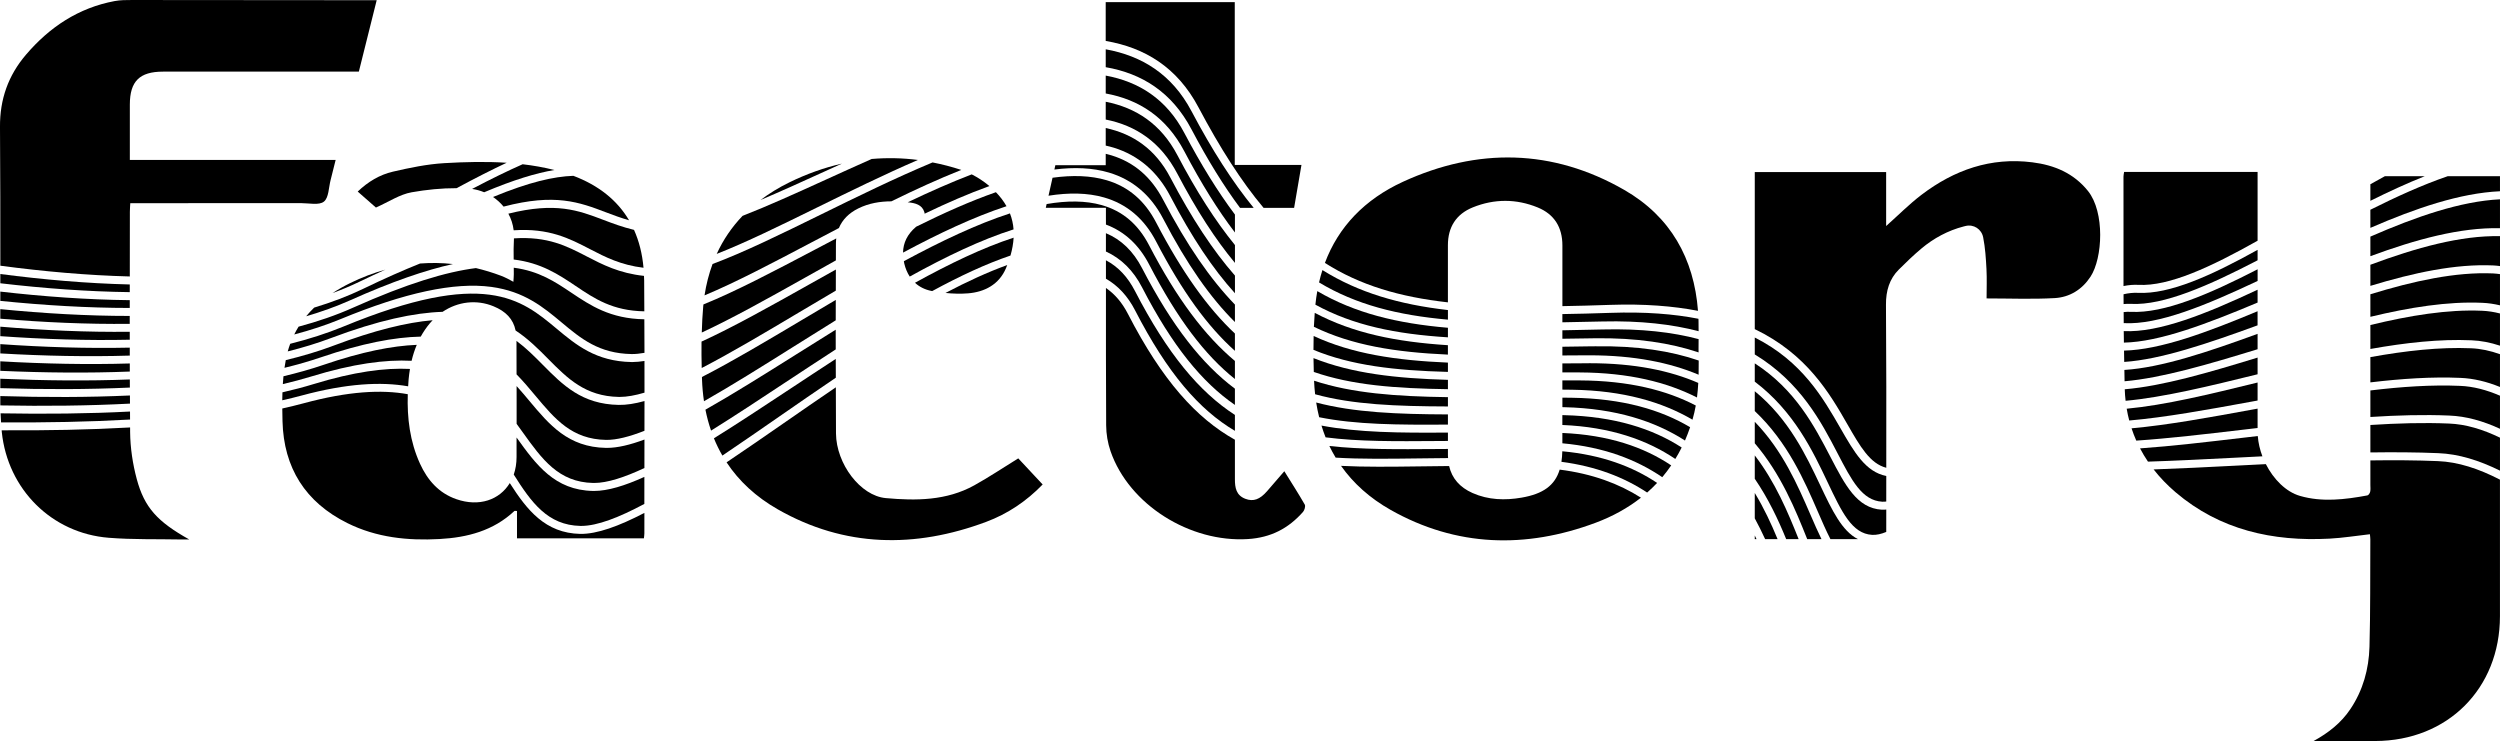 <svg xmlns="http://www.w3.org/2000/svg" xmlns:xlink="http://www.w3.org/1999/xlink" version="1.1" id="Layer_1" x="0px" y="0px" style="enable-background:new 0 0 1190.55 389.45;" xml:space="preserve" viewBox="25.95 26.89 1143.1 338.83">
<g>
	<path d="M1058.21,190.39c-22.33,6.85-43.46,13.04-60.74,14.49c0.05,1.78,0.19,3.54,0.39,5.27c17.37-1.59,38.37-6.72,60.35-12.13   C1058.21,195.48,1058.21,192.94,1058.21,190.39z"/>
	<path d="M796.39,228.32c0.86-1.96,1.63-4,2.35-6.09c-13.37-7.96-30.79-13.13-54.05-13.47c-1.48-0.02-2.9-0.03-4.35-0.05   c0,1.45,0,2.9,0,4.35c0.31,0.01,0.6,0.01,0.92,0.02C764.88,213.65,782.68,219.51,796.39,228.32z"/>
	<path d="M1155.93,182.48c4.42,0.17,8.78,1.03,13.11,2.47c0-4.91,0-9.82,0-14.73c-2.73-0.7-5.46-1.13-8.22-1.24   c-15.7-0.68-33.08,2.16-51.04,6.53c0,3.65,0,7.29,0,10.94C1125.89,183.58,1141.52,181.85,1155.93,182.48z"/>
	<path d="M858.29,248.91c-6.58-13.9-14.4-30.41-29.99-43.14v9.07c15.04,14.21,22.69,31.82,28.79,45.89   c2.01,4.63,3.88,8.93,5.8,12.66h12.56C868.14,269.67,863.66,260.25,858.29,248.91z"/>
	<path d="M997.01,178.28c0.02,1.76,0.05,3.52,0.07,5.27c16.3-0.34,37.87-8.54,61.13-18.31c0-1.96,0-3.92,0-5.88   C1034.73,170.37,1013.18,179.08,997.01,178.28z"/>
	<path d="M1109.78,144.03c20.84-7.7,41.11-13.2,59.26-12.8c0-4.4,0-8.8,0-13.21c-18.07,0.9-38.4,7.95-59.26,17.06   C1109.78,138.06,1109.78,141.05,1109.78,144.03z"/>
	<path d="M862.85,235.72c-7.25-13.94-16-30.72-34.55-42.69v8.36c17.95,13.61,26.54,31.72,33.29,45.96   c6.48,13.68,11.16,23.57,20.35,24.1c2.02,0.12,4.2-0.39,6.48-1.34c0-0.36,0-0.72,0-1.07c0-3.06,0-6.11,0.01-9.17   c-0.7,0.06-1.39,0.11-2.07,0.07C875.09,259.27,869.69,248.87,862.85,235.72z"/>
	<path d="M828.3,219.75v9.82c11.99,14.08,18.62,30.39,23.98,43.83h6.52c-1.68-3.42-3.32-7.2-5.06-11.21   C847.88,248.67,841.01,232.85,828.3,219.75z"/>
	<path d="M626.52,186.86c17.39,7.17,37.2,9.42,61.48,10.08c0-1.42,0-2.83,0-4.25c-24.02-1.03-43.86-4.05-61.4-12.17   C626.54,182.63,626.52,184.75,626.52,186.86z"/>
	<path d="M531.53,85.43c0,2.67,0,5.35,0,8.03c1.28,0.29,2.54,0.61,3.78,0.99c11.22,3.49,19.88,10.94,25.73,22.13   c9.88,18.88,19.53,33.3,29.58,44.39c0-2.69,0-5.38,0-8.07c-10.05-11.45-19.72-26.12-29.59-44.91   C554.22,95.03,543.98,88.11,531.53,85.43z"/>
	<path d="M530.72,117.16c10.42,2.96,18.45,9.75,23.86,20.17c11.92,22.92,23.57,38.86,36.02,49.98c0-2.64,0-5.27,0-7.91   c-12.43-11.66-24.12-27.95-36.03-50.78c-5.23-10.03-12.62-16.34-22.58-19.31c-7.34-2.18-15.7-2.41-24.78-1.15   c-0.62,2.75-1.22,5.48-1.84,8.22C514.64,114.92,523.18,115.01,530.72,117.16z"/>
	<path d="M688,208.49c-23.86-0.34-43.69-1.78-61.21-7.52c0.08,2.1,0.26,4.16,0.48,6.19c17.23,4.73,36.9,5.5,60.73,5.58   C688,211.32,688,209.91,688,208.49z"/>
	<path d="M1150.88,199.67c6.11,0.24,12.12,1.71,18.16,4.16c0-5,0-10,0-14.99c-4.42-1.58-8.82-2.53-13.27-2.71   c-14.29-0.61-29.88,1.15-45.99,4.05c0,3.85,0,7.7,0,11.55C1124.07,200.03,1137.94,199.11,1150.88,199.67z"/>
	<path d="M752.8,185.25c-4.27,0.06-8.4,0.12-12.47,0.18c0,0.49,0,0.98,0,1.47c0,0.84,0,1.68,0,2.52c3.72-0.03,7.5-0.05,11.39-0.07   c0.33,0,0.65,0,0.98,0c20.6,0,36.88,3.38,49.92,8.87c0.05-2.16,0.06-4.32,0.05-6.48c-12.51-4.31-27.97-6.81-47.4-6.51L752.8,185.25   z"/>
	<path d="M997.14,187.2c0.02,1.73,0.06,3.45,0.09,5.18c16.73-1.12,38.15-8.4,60.97-16.73c0-2.15,0-4.3,0-6.45   C1035.16,178.83,1013.74,186.82,997.14,187.2z"/>
	<path d="M688,221.03c0-1.55,0-3.1,0-4.65c-23.18-0.1-42.81-0.86-60.24-5.45c0.36,2.3,0.82,4.54,1.36,6.73   C645.87,221.04,665,221.2,688,221.03z"/>
	<path d="M794.88,231.5c-13.26-8.56-30.56-14.21-53.73-14.78c-0.28-0.01-0.55-0.01-0.83-0.02c0,1.5,0,3,0,4.51   c21.89,0.91,38.64,6.77,51.65,15.53C793.01,235.05,793.98,233.31,794.88,231.5z"/>
	<path d="M1109.78,131.08c20.75-9,41.02-15.91,59.26-16.74c0-1.03,0-2.07,0-3.1c0-1.24,0-2.47,0-3.77c-8.02,0-15.98,0-23.93,0   c-11.41,3.91-23.31,9.31-35.34,15.33C1109.78,125.57,1109.78,128.33,1109.78,131.08z"/>
	<path d="M1000.19,169.48c-1.06-0.06-2.14-0.01-3.22,0.11c0.01,1.68,0.01,3.37,0.03,5.05c0.02,0,0.04,0,0.06,0   c15.77,0.86,37.47-8.11,61.16-19.29c0-1.78,0-3.55,0-5.33C1035.89,161.5,1015.51,170.26,1000.19,169.48z"/>
	<path d="M1058.21,210.03c0-2.75,0-5.5,0-8.24c-21.72,5.34-42.45,10.37-59.85,11.98c0.31,1.83,0.69,3.62,1.16,5.39   c16.48-1.42,35.68-4.92,55.67-8.58C1056.2,210.4,1057.21,210.21,1058.21,210.03z"/>
	<path d="M531.63,129.57c8.47,3.17,15.1,9.27,19.73,18.21c12.96,24.99,25.55,41.5,39.24,52.41c0-2.75,0-5.51,0-8.26   c-13.69-11.46-26.43-28.25-39.26-52.92c-5.01-9.62-12.08-15.62-21.63-18.34c-7.4-2.1-15.91-2.08-25.2-0.48   c-0.13,0.57-0.25,1.14-0.38,1.72c9.13,0,18,0,27.49,0c0,1.86,0,3.21,0,4.56C531.63,127.5,531.63,128.54,531.63,129.57z"/>
	<path d="M626.71,176.32c17.46,8.47,37.22,11.63,61.28,12.71c0-1.43,0-2.87,0-4.3c-23.65-1.52-43.34-5.49-60.89-14.79   C626.95,172.06,626.8,174.18,626.71,176.32z"/>
	<path d="M531.53,73.42c0,2.71,0,5.42,0,8.13c13.76,2.73,25.13,10.27,32.73,24.74c8.79,16.74,17.44,30.09,26.36,40.81   c0-2.72,0-5.43,0-8.15c-8.93-10.99-17.6-24.51-26.36-41.17C556.76,83.56,545.36,76.14,531.53,73.42z"/>
	<path d="M408.15,145.95c0.01-2.59,0.01-5.18,0.02-7.78c0-0.78,0.07-1.53,0.15-2.26c-3.23,1.69-6.43,3.38-9.61,5.05   c-18.99,10.01-36.46,19.2-51.12,25.13c-0.03,0.29-0.07,0.56-0.1,0.85c-0.36,3.98-0.54,7.99-0.66,12   c14.15-6.58,30.5-15.71,47.35-25.17C398.78,151.18,403.45,148.56,408.15,145.95z"/>
	<path d="M373.68,118.35c8.95-3.79,18.63-8.19,28.8-12.82c2.78-1.26,5.59-2.54,8.43-3.83c-8.14,1.85-16.18,4.73-24.1,8.61   C382.01,112.66,377.64,115.35,373.68,118.35z"/>
	<path d="M751.73,192.99c-3.89,0.02-7.68,0.05-11.4,0.07c0,1.37,0,2.74,0,4.1c2.6,0,5.22,0.01,7.9,0.02   c22.63,0.11,40.02,4.52,53.65,11.46c0.28-2.21,0.47-4.43,0.59-6.66c-12.81-5.57-28.97-9.01-49.75-9.01   C752.39,192.99,752.06,192.99,751.73,192.99z"/>
	<path d="M320.56,169.24c-0.02-4.7-0.03-9.4-0.07-14.1c-0.01-0.72-0.06-1.41-0.09-2.11c-11.28-1.2-18.9-5.12-26.28-8.95   c-9.01-4.68-17.78-9.21-33.18-8.2c0,0.06,0,0.11,0,0.17c-0.18,3.16-0.17,6.33-0.12,9.5c12.54,1.52,20.5,6.83,28.32,12.08   C297.83,163.48,306.05,168.99,320.56,169.24z"/>
	<path d="M486.16,121.18c-1.24-2.22-2.84-4.35-4.84-6.41c-11.69,4.08-23.99,9.58-36.46,15.78c-0.03,0.03-0.06,0.05-0.1,0.08   c-3.91,3.34-5.82,7.24-5.91,11.76C455.17,133.65,471.24,126.07,486.16,121.18z"/>
	<path d="M303.07,228.03c4.75,0.07,10.72-1.48,17.55-4.16c0.01-4.54,0.01-9.07,0.02-13.61c-4.36,1.21-8.31,1.84-11.78,1.77   c-16.87-0.3-25.56-9.07-34.75-18.35c-3.76-3.8-7.56-7.62-12-10.93c0.01,5.11,0.02,10.21,0.03,15.32c3.1,3.17,5.9,6.5,8.63,9.77   C279.7,218.51,287.41,227.74,303.07,228.03z"/>
	<path d="M408.08,173.35c0.01-3.11,0.02-6.22,0.02-9.33c-5.03,2.97-10.03,5.94-14.96,8.87c-16.77,9.98-32.44,19.31-46.23,26.37   c0.01,0.41,0.02,0.81,0.03,1.22c0.12,3.38,0.42,6.67,0.9,9.87c12.59-7.15,26.38-15.79,40.5-24.66   C394.83,181.61,401.43,177.46,408.08,173.35z"/>
	<path d="M295.81,140.85c6.91,3.59,14.07,7.25,24.38,8.47c-0.57-6.4-2.03-12.18-4.34-17.32c-5.25-1.26-9.75-2.95-14.14-4.62   c-11.27-4.29-21.64-8.21-43.32-2.79c1.25,2.28,2.1,4.83,2.43,7.6C277.01,131.11,286.28,135.9,295.81,140.85z"/>
	<path d="M190.32,155.7c4.13-2,8.07-3.83,11.85-5.53c-5.4,1.5-10.77,3.54-16.1,6.15c-2.83,1.39-5.54,2.92-8.1,4.59   C182.26,159.33,186.39,157.6,190.32,155.7z"/>
	<path d="M408.12,159.77c0.01-3.21,0.01-6.43,0.02-9.64c-4.09,2.28-8.16,4.56-12.18,6.82c-18.09,10.16-34.86,19.55-49.25,26.13   c-0.05,4.03-0.01,8.06,0.09,12.08c13.55-7.02,28.8-16.08,44.47-25.41C396.82,166.45,402.45,163.11,408.12,159.77z"/>
	<path d="M85.29,156.96c-19.63-0.47-39.61-2.22-59.19-4.78c0,1.41,0,2.82,0,4.23c19.95,2.34,39.89,3.81,59.18,4.06   C85.29,159.3,85.29,158.13,85.29,156.96z"/>
	<path d="M85.38,211.44c-0.01-1.24-0.02-2.48-0.02-3.72c-19.06,0.87-39.03,0.89-59.27,0.27c0,1.11,0,2.23,0,3.34   c0,0.31,0.02,0.62,0.02,0.93C46.41,212.64,66.39,212.43,85.38,211.44z"/>
	<path d="M790.09,239.68c-12.5-8.37-28.61-13.92-49.76-14.82c0,1.57,0,3.14,0,4.72c18.93,1.73,33.8,7.41,45.67,15.5   C787.45,243.36,788.81,241.56,790.09,239.68z"/>
	<path d="M85.28,182.22c0-1.21,0-2.42,0-3.63c-19.47,0.23-39.47-0.67-59.19-2.33c0,1.45,0,2.89,0,4.34   C45.87,181.99,65.88,182.65,85.28,182.22z"/>
	<path d="M487.74,124.46c-15.18,4.93-31.71,12.8-48.51,21.86c0.07,0.36,0.11,0.71,0.19,1.07c0.54,2.27,1.39,4.25,2.5,5.96   c16.52-9.14,32.67-16.89,47.47-21.57C489.2,129.27,488.66,126.82,487.74,124.46z"/>
	<path d="M452.35,101.16c-17.21,7.2-34.63,15.75-50.95,23.77c-18.47,9.07-35.43,17.39-49.64,22.67c-1.66,4.5-2.9,9.27-3.67,14.35   c14.37-5.99,31.37-14.97,48.92-24.22c4.13-2.17,8.31-4.37,12.52-6.57c1.6-3.84,4.58-6.85,8.86-8.97c4.88-2.41,9.96-3.22,15.12-3.24   c10.74-5.27,21.49-10.2,31.98-14.37C461.09,103.14,456.71,102.01,452.35,101.16z"/>
	<path d="M799.82,218.79c0.62-2.15,1.13-4.31,1.51-6.48c-13.31-6.96-30.48-11.37-53.12-11.48c-2.67-0.01-5.29-0.02-7.88-0.02   c0,1.41,0,2.82,0,4.23c1.47,0.02,2.91,0.03,4.41,0.05C768.25,205.44,786.05,210.73,799.82,218.79z"/>
	<path d="M838.73,273.4c-2.89-7.03-6.24-14.21-10.43-21.11v11.61c1.71,3.15,3.29,6.33,4.74,9.5H838.73z"/>
	<path d="M828.3,245.8c6.14,9,10.67,18.54,14.36,27.6h5.7c-4.9-12.26-10.64-26.04-20.06-38.28V245.8z"/>
	<path d="M1160.98,165.35c2.72,0.11,5.4,0.52,8.06,1.15c0-4.76,0-9.51,0-14.27c-1.05-0.14-2.11-0.27-3.17-0.32   c-17.06-0.75-36.26,3.43-56.09,9.53c0,3.44,0,6.87,0,10.31C1127.73,167.43,1145.14,164.64,1160.98,165.35z"/>
	<path d="M1058.21,179.54c-22.67,8.26-43.95,15.44-60.91,16.5c0.03,1.73,0.05,3.45,0.09,5.18c17.12-1.49,38.37-7.76,60.82-14.65   C1058.21,184.23,1058.21,181.88,1058.21,179.54z"/>
	<path d="M688,200.57c-23.85-0.68-43.79-2.91-61.47-9.94c0.03,2.11,0.08,4.22,0.14,6.33c17.47,6.06,37.34,7.54,61.33,7.88   C688,203.42,688,202,688,200.57z"/>
	<path d="M399.78,121.65c14.72-7.23,30.3-14.88,45.86-21.62c-7.09-0.92-14.14-1.05-21.12-0.45c-6.97,3.09-13.85,6.21-20.54,9.26   c-13.92,6.34-26.94,12.25-38.5,16.75c-4.9,5.12-8.86,10.92-11.82,17.4C366.99,137.77,382.74,130.03,399.78,121.65z"/>
	<path d="M1109.78,147.95c0,3.22,0,6.44,0,9.65c19.79-6.03,38.99-10.13,56.25-9.34c1.01,0.04,2.01,0.17,3.02,0.29   c0-4.56,0-9.12,0-13.68C1151.09,134.5,1130.76,140.14,1109.78,147.95z"/>
	<path d="M478.2,111.84c-2.39-1.99-5.1-3.78-7.93-5.22c-9.56,3.67-19.39,8.03-29.28,12.76c0.14,0.01,0.28,0.02,0.42,0.04   c2.95,0.33,6.17,1.03,7.2,4.47c0.08,0.25,0.09,0.48,0.12,0.71c10.08-4.85,20.03-9.19,29.62-12.63   C478.29,111.93,478.25,111.88,478.2,111.84z"/>
	<path d="M828.3,271.72v1.67h0.79C828.83,272.84,828.56,272.28,828.3,271.72z"/>
	<path d="M533.03,105.81c10.81,3.22,19.15,10.32,24.78,21.12c10.85,20.8,21.53,36.03,32.8,47.22c0-2.66,0-5.33,0-7.99   c-11.26-11.64-21.97-27.17-32.81-47.89c-5.47-10.44-13.18-17.1-23.58-20.33c-0.88-0.27-1.78-0.51-2.69-0.73c0,1.74,0,3.47,0,5.21   c-7.92,0-15.48,0-23.03,0c-0.15,0.67-0.29,1.32-0.44,1.98C517.13,103.26,525.55,103.58,533.03,105.81z"/>
	<path d="M1140.77,234.09c9.38,0.36,18.67,3.27,28.27,8c0-5.03,0-10.05,0-15.08c-7.92-3.82-15.63-6.16-23.36-6.46   c-11.38-0.48-23.47-0.14-35.9,0.66c0,4.18,0,8.37,0,12.55C1120.44,233.61,1130.85,233.67,1140.77,234.09z"/>
	<path d="M674.9,236.49c4.24-0.06,8.63-0.12,13.17-0.15c-0.02-0.36-0.07-0.71-0.07-1.08c0-1.03,0-2.06,0-3.09   c-1.56,0.01-3.11,0.02-4.63,0.03c-18.7,0.14-34.97,0.25-49.58-1.39c0.87,1.83,1.84,3.6,2.88,5.33   C648.19,236.84,660.81,236.68,674.9,236.49z"/>
	<path d="M544.91,168.71c14.87,28.86,29.39,45.55,45.69,55.18c0-2.43,0-4.85,0-7.28c-16.21-10.47-30.81-27.85-45.7-56.67   c-3.35-6.49-7.74-11.12-13.27-14.04c0,2.81,0,5.62,0,8.43C537.11,157.47,541.58,162.26,544.91,168.71z"/>
	<path d="M408.12,199.59c-0.01-2.87-0.03-5.73-0.03-8.59c-6.98,4.53-13.91,9.12-20.72,13.61c-12.3,8.13-24.06,15.9-34.99,22.69   c1.12,2.74,2.41,5.37,3.87,7.9c8.44-5.68,17.2-11.74,26.08-17.9C390.79,211.44,399.43,205.46,408.12,199.59z"/>
	<path d="M783.65,247.7c-11.29-7.54-25.4-12.81-43.35-14.47c-0.04,1.73-0.18,3.33-0.4,4.82c15.77,2.07,28.64,7.07,39.19,14.05   C780.68,250.7,782.2,249.24,783.65,247.7z"/>
	<path d="M291.34,267.36c0.14,0,0.27,0,0.41,0c7.27,0,17.19-3.84,28.82-10.06c0.01-4.12,0.01-8.24,0.01-12.36   c-8.94,4.05-16.72,6.43-22.98,6.43c-0.16,0-0.32,0-0.48,0c-17.57-0.34-26.06-12.01-34.98-24.44c0,2.97,0,5.93,0,8.9   c0,2.94-0.45,5.63-1.28,8.05C268.86,256.57,276.36,267.06,291.34,267.36z"/>
	<path d="M1060.41,235.54c-1.14-3.02-1.88-6.17-2.11-9.28c-2.13,0.25-4.26,0.5-6.39,0.75c-16.72,1.97-32.87,3.87-47.45,4.9   c1.09,2.08,2.3,4.1,3.63,6.06c12.53-0.4,26.03-1.09,39.92-1.8C1052.13,235.95,1056.27,235.74,1060.41,235.54z"/>
	<path d="M85.28,167.7c0-1.19,0-2.37,0-3.56c-19.57-0.22-39.57-1.67-59.18-3.92c0,1.42,0,2.84,0,4.25   C46.09,166.49,66.03,167.69,85.28,167.7z"/>
	<path d="M996.9,157.69c2.3-0.47,4.57-0.67,6.81-0.55c14.05,0.75,33.25-8.23,54.5-20.18c0-9.12,0-18.25,0-27.37   c0-1.34,0-2.68,0-4.09c-20.61,0-40.76,0-61.03,0c-0.12,0.83-0.3,1.5-0.29,2.17C996.95,124.34,996.87,141.02,996.9,157.69z"/>
	<path d="M85.29,189.48c0-1.21,0-2.43,0-3.64c-19.42,0.43-39.42-0.22-59.2-1.6c0,1.42,0,2.83,0,4.25   C46.22,189.65,66.17,190.07,85.29,189.48z"/>
	<path d="M85.42,218.72c-0.01-1.22-0.01-2.44-0.02-3.66c-18.98,0.99-38.93,1.19-59.19,0.82c0.05,1.38,0.12,2.76,0.22,4.14   C46.68,220.16,66.58,219.79,85.42,218.72z"/>
	<path d="M85.33,204.1c-0.01-1.24-0.02-2.47-0.02-3.71c-19.09,0.74-39.05,0.54-59.22-0.33c0,1.44,0,2.87,0,4.31   C46.32,205,66.3,204.98,85.33,204.1z"/>
	<path d="M212.57,203.53c0.07-1.07,0.13-2.14,0.22-3.21c0.14-1.6,0.36-3.18,0.61-4.74c-11.46-0.58-25.73,1.33-44.01,6.92   c-4.53,1.39-9.32,2.64-14.3,3.78c-0.04,1.21-0.07,2.42-0.08,3.64c3.05-0.69,6.04-1.41,8.91-2.19   C184.47,202.18,200.19,201.36,212.57,203.53z"/>
	<path d="M85.3,196.78c0-1.23,0-2.47,0-3.7c-19.14,0.58-39.09,0.16-59.21-0.98c0,1.45,0,2.9,0,4.35   C46.27,197.34,66.23,197.53,85.3,196.78z"/>
	<path d="M613.19,242.35c-2.74,3.18-5.29,6.14-7.86,9.1c-3.36,3.86-6.31,4.9-9.94,3.52c-4.23-1.61-4.8-5.07-4.79-9.01   c0.01-6,0-12.01,0-18.01c-17.54-9.77-33.22-27.06-48.93-57.56c-2.65-5.15-5.98-9.05-10.04-11.81c-0.01,20.93-0.01,41.85,0.1,62.78   c0.02,3.95,0.71,8.08,2,11.82c8.48,24.55,36.4,41.86,62.81,40.19c10.53-0.67,18.51-4.85,25.2-12.41c0.7-0.79,1.22-2.61,0.8-3.36   C619.62,252.51,616.43,247.57,613.19,242.35z"/>
	<path d="M758.79,177.53c-6.38,0.16-12.52,0.29-18.46,0.39c0,1.29,0,2.58,0,3.86c4.05-0.05,8.16-0.11,12.41-0.18l2.46-0.04   c19.21-0.26,34.72,2.21,47.41,6.47c-0.01-0.48-0.01-0.95-0.02-1.43c0-1.55,0.02-3.1,0.03-4.65   C790.72,178.79,776.36,177.09,758.79,177.53z"/>
	<path d="M739.1,241.62c-2.21,7.24-7.57,11.11-17.43,12.81c-7.54,1.3-15.18,1.1-22.41-2.11c-5.85-2.6-9.44-6.72-10.71-12.34   c-4.68,0.04-9.22,0.1-13.59,0.16c-12.97,0.17-24.83,0.33-35.83-0.24c5.62,7.97,13.15,14.76,22.72,20.16   c30.05,16.96,61.79,17.78,93.72,5.84c7.76-2.9,14.67-6.73,20.69-11.45C766.21,248.06,754.02,243.51,739.1,241.62z"/>
	<path d="M291.27,271.01c-16.01-0.33-24.37-10.94-32.23-23.24c-4.66,7.68-14,11-24.44,7.36c-8.05-2.8-13.18-8.71-16.6-16.2   c-4.65-10.19-5.94-20.9-5.6-31.79c-11.93-2.18-27.23-1.37-47.52,4.12c-3.17,0.86-6.47,1.65-9.86,2.41c0.02,1.94,0.05,3.87,0.1,5.79   c0.53,21.3,10.43,37.07,29.7,46.63c13.3,6.6,27.51,8.07,42.09,7.27c12.73-0.7,24.59-3.77,34.22-12.8c0.17-0.16,0.61-0.02,1.21-0.02   c0,4.17,0,8.28,0,12.5c19.51,0,38.73,0,58.03,0c0.09-0.89,0.21-1.57,0.21-2.25c0-3.13,0.01-6.25,0.01-9.38   C308.89,267.5,298.92,271.12,291.27,271.01z"/>
	<path d="M1140.63,237.73c-9.86-0.41-20.23-0.47-30.85-0.32c0,3.74,0,7.49,0,11.23c0,1.04,0.14,2.11-0.09,3.1   c-0.14,0.64-0.75,1.57-1.27,1.67c-10.26,1.91-20.73,3.16-30.82,0.23c-6.45-1.87-12.09-7.6-15.61-14.53   c-4.61,0.23-9.21,0.46-13.79,0.7c-13.01,0.67-25.67,1.31-37.53,1.72c2.91,3.73,6.27,7.22,10.06,10.45   c20.27,17.26,44.39,22.56,70.34,21.2c6.14-0.32,12.24-1.32,18.5-2.02c0.08,0.98,0.2,1.65,0.19,2.33   c-0.09,16.39,0.06,32.78-0.39,49.16c-0.28,10.14-2.94,19.8-8.69,28.4c-4.25,6.37-10.04,10.92-16.86,14.66c0.98,0,1.95,0,2.93,0   c8.43,0,16.85,0.02,25.28,0c33.08-0.09,56.99-24,57-57.05c0.01-20.82,0-41.64,0-62.46   C1159.29,241.19,1149.94,238.09,1140.63,237.73z"/>
	<path d="M471.44,248.8c-12.69,7.05-26.67,7.09-40.48,5.84c-11.63-1.05-22.64-15.68-22.76-29.55c-0.06-7.04-0.05-14.07-0.07-21.11   c-7.99,5.42-15.93,10.92-23.72,16.32c-9.07,6.28-17.85,12.36-26.24,17.99c5.62,8.53,13.38,15.77,23.41,21.49   c30.59,17.45,62.74,17.88,95.3,5.72c9.8-3.66,18.4-9.43,25.81-17.09c-3.93-4.21-7.71-8.25-11.15-11.94   C484.55,240.8,478.15,245.07,471.44,248.8z"/>
	<path d="M88.48,245.93c-1.86-6.93-2.96-14.28-3.03-21.45c-0.01-0.71-0.01-1.42-0.01-2.14c-18.78,1.06-38.58,1.43-58.73,1.3   c0.03,0.27,0.03,0.53,0.06,0.8c2.7,26.15,22.79,46.27,48.89,48.34c11.02,0.88,22.13,0.56,33.2,0.78c0.94,0.02,1.88,0,3.63,0   C97.98,265.45,91.99,259.01,88.48,245.93z"/>
	<path d="M573.93,75.95c9.99,18.86,19.68,33.94,29.77,45.97c4.66,0,9.28,0,13.97,0c1.12-6.52,2.2-12.84,3.36-19.63   c-10.24,0-20.22,0-30.5,0c0-25.07,0-49.72,0-74.42c-19.76,0-39.2,0-59.01,0c0,5.92,0,11.83,0,17.74   C549.33,48.64,564.23,57.63,573.93,75.95z"/>
	<path d="M687.99,165.14c0-8.72-0.01-17.43,0-26.15c0-8.25,3.77-14.21,11.4-17.29c9.82-3.96,19.85-3.96,29.65,0.04   c7.61,3.1,11.31,9.11,11.3,17.37c-0.01,9.25,0,18.51,0,27.76c6.97-0.12,14.22-0.31,21.86-0.58c15.63-0.53,28.85,0.54,40.14,2.73   c-1.82-23.84-12.47-43.08-33.71-55.29c-32.76-18.84-67.14-19.36-101.18-3.73c-17.46,8.02-29.52,20.59-35.7,37.11   C647.8,157.33,665.91,162.66,687.99,165.14z"/>
	<path d="M26.11,148.38c19.91,2.66,39.85,4.42,59.19,4.92c0.01-9.87,0.03-19.74,0.03-29.6c0-1.22,0.12-2.44,0.19-3.91   c1.56,0,2.81,0,4.06,0c24.71,0,49.41,0.01,74.12-0.02c3.55,0,8.12,1.08,10.36-0.7c2.24-1.77,2.17-6.48,3.07-9.91   c0.77-2.92,1.47-5.86,2.29-9.14c-31.61,0-62.53,0-94.1,0c0-8.75,0-17.03,0-25.31c0.01-10.68,4.44-15.07,15.2-15.07   c28.4,0,56.8,0,85.2,0c1.37,0,2.74,0,4.31,0c2.72-10.89,5.39-21.57,8.16-32.66c-1.55,0-2.68,0-3.81,0   c-36.02-0.04-72.04-0.09-108.06-0.09c-2.64,0-5.34,0-7.92,0.48c-16.58,3.1-29.8,11.91-40.59,24.55   c-8.07,9.46-11.95,20.32-11.86,33.01C26.09,106.07,26.12,127.22,26.11,148.38z"/>
	<path d="M197.84,121.79c5.88-2.61,10.89-6.02,16.33-6.98c6.73-1.19,13.68-1.9,20.55-1.88c8.62-4.64,16.19-8.48,22.89-11.62   c-9.48-0.62-19.02-0.38-28.55,0.18c-7.87,0.47-15.74,2.1-23.45,3.89c-6.07,1.4-11.43,4.64-16.1,9.1   C192.72,117.3,195.74,119.95,197.84,121.79z"/>
	<path d="M870.6,220.8c5.92,10.32,10.38,18.06,17.83,19.98c0.03-24.86,0.05-49.72-0.14-74.57c-0.05-6.35,1.58-11.76,5.84-16.03   c3.32-3.32,6.74-6.61,10.35-9.64c5.63-4.74,12.22-8.27,19.35-10.11c0.28-0.07,0.56-0.14,0.85-0.21c3.72-0.91,7.3,1.43,8.05,5.19   c0.94,4.74,1.25,9.63,1.51,14.47c0.24,4.54,0.05,9.11,0.05,13.46c10.68,0,20.95,0.43,31.17-0.15c6.77-0.39,12.45-3.84,16.34-9.76   c5.61-8.54,6.61-29.56-1.14-39.21c-6.58-8.2-15.4-11.84-25.41-13.11c-19.02-2.42-35.75,3.48-50.7,14.84   c-5.61,4.27-10.62,9.34-16.18,14.29v-24.67H828.3v71.81C852.24,188.88,862.67,206.98,870.6,220.8z"/>
	<path d="M172.72,190.26c18.82-6.43,33.64-9.2,45.61-9.46c1.19-2.15,2.59-4.23,4.26-6.2c0.38-0.45,0.78-0.88,1.19-1.3   c-11.78,1.02-26.48,4.52-45.37,11.65c-6.76,2.55-14.06,4.73-21.79,6.6c-0.22,1.17-0.42,2.34-0.59,3.52   C161.88,193.65,167.47,192.05,172.72,190.26z"/>
	<path d="M177.12,181.53c21.75-8.2,38.25-11.66,51.2-12.06c6.94-4.67,15.5-5.74,23.27-2.54c5.65,2.32,9.02,5.81,10.11,11.07   c5.85,3.87,10.52,8.57,15.01,13.11c8.66,8.74,16.83,17,32.22,17.27c0.13,0,0.27,0,0.4,0c3.27,0,7.07-0.7,11.31-1.95   c0-4.83,0-9.66-0.01-14.49c-1.91,0.29-3.74,0.49-5.44,0.49c-0.16,0-0.31,0-0.46,0c-16.32-0.28-25.44-7.89-34.26-15.25   c-16.23-13.55-33.02-27.57-97.56-0.95c-7.48,3.08-15.61,5.68-24.27,7.86c-0.42,1.13-0.79,2.29-1.12,3.48   C164.44,185.83,171.01,183.84,177.12,181.53z"/>
	<path d="M168.33,199.02c19.01-5.82,33.88-7.79,45.82-7.16c0.59-2.5,1.37-4.94,2.36-7.29c-11.27,0.45-25.16,3.17-42.61,9.14   c-5.74,1.96-11.88,3.69-18.34,5.22c-0.12,1.19-0.21,2.39-0.29,3.59C159.81,201.45,164.18,200.29,168.33,199.02z"/>
	<path d="M297.21,247.72c0.13,0,0.27,0,0.41,0c6.02,0,13.88-2.57,22.98-6.83c0.01-4.34,0.01-8.69,0.02-13.03   c-6.51,2.43-12.28,3.82-17.14,3.82c-0.16,0-0.32,0-0.47,0c-17.32-0.32-25.92-10.61-35.03-21.51c-1.88-2.25-3.79-4.53-5.82-6.76   c0,2.04,0.01,4.08,0.01,6.12c0.17,0-0.17,0,0,0c0,3.72,0,7.44,0,11.16c0.94,1.29,1.87,2.58,2.79,3.86   C273.75,236.82,281.35,247.41,297.21,247.72z"/>
	<path d="M408.08,186.65c0-3-0.01-6-0.01-9.01c-5.99,3.71-11.94,7.45-17.79,11.13c-14.94,9.39-29.04,18.24-41.78,25.45   c0.66,3.3,1.52,6.49,2.58,9.56c10.88-6.77,22.46-14.42,34.27-22.23C392.82,196.63,400.42,191.61,408.08,186.65z"/>
	<path d="M489.42,135.56c-14.02,4.57-29.36,11.94-45.11,20.63c1.99,1.83,4.48,3.12,7.49,3.72c0.13,0.03,0.26,0.04,0.39,0.07   c12.46-6.76,24.54-12.43,35.79-16.24C488.79,140.94,489.27,138.21,489.42,135.56z"/>
	<path d="M181.52,172.86c29.64-12.23,52.24-17.05,69.07-14.79c15.13,2.05,23.82,9.3,32.22,16.31c8.71,7.27,16.94,14.15,31.98,14.4   c1.78,0.02,3.75-0.19,5.84-0.56c-0.01-5.11-0.03-10.22-0.06-15.34c-15.63-0.25-24.7-6.34-33.47-12.22   c-7.28-4.88-14.66-9.84-26.24-11.36c0.01,1,0.02,2.01,0.02,3.01c0,1.07-0.12,2.13-0.19,3.43c-1.18-0.63-1.97-1.09-2.79-1.49   c-0.93-0.45-1.87-0.89-2.84-1.26c-3.84-1.45-7.68-2.61-11.5-3.52c-13.55,1.72-31.42,7.03-56.15,18.09   c-7.68,3.44-16.04,6.31-24.94,8.7c-0.72,1.15-1.38,2.34-1.99,3.57C167.94,177.86,174.99,175.55,181.52,172.86z"/>
	<path d="M531.53,61.45c0,2.72,0,5.45,0,8.18c15.12,2.76,27.67,10.73,35.95,26.47c7.76,14.74,15.38,26.94,23.13,37.1   c0-2.47,0-4.93,0-7.4c0-0.26,0-0.53,0-0.8c-7.77-10.37-15.4-22.66-23.14-37.32C559.29,72.17,546.72,64.27,531.53,61.45z"/>
	<path d="M627.4,166.2c17.22,9.45,36.68,13.43,60.6,14.93c0-1.46,0-2.91,0-4.37c-23.33-2-42.6-6.73-59.73-16.76   C627.91,162.03,627.61,164.09,627.4,166.2z"/>
	<path d="M26.09,168.24c0,1.46,0,2.91,0,4.37c19.73,1.67,39.73,2.58,59.18,2.35c0-1.2,0-2.41,0-3.61   C65.75,171.36,45.76,170.18,26.09,168.24z"/>
	<path d="M233.04,147.62c-5.03-0.56-10.04-0.62-15.03-0.24c-7.77,3.11-16.39,6.92-26.1,11.61c-6.91,3.34-14.4,6.15-22.31,8.55   c-1.3,1.25-2.53,2.58-3.67,3.96c7.07-2.07,13.77-4.47,20-7.25C205.33,155.57,220.64,150.36,233.04,147.62z"/>
	<path d="M256.21,121.36c23.59-6.19,34.69-2,46.79,2.6c3.36,1.28,6.8,2.56,10.58,3.65c-5.41-9.18-13.95-15.98-25.46-20.33   c-8.95,0.31-20.15,2.84-36.74,9.68C253.18,118.19,254.82,119.66,256.21,121.36z"/>
	<path d="M629.07,156.03c16.89,10.16,35.88,14.97,58.93,17.02c0-1.46,0-2.93,0-4.39c-22.32-2.55-40.86-7.97-57.38-18.28   C630.03,152.22,629.51,154.1,629.07,156.03z"/>
	<path d="M867.44,222.62c-7.89-13.74-17.5-30.5-39.14-41.4v7.73c20.92,12.69,30.44,30.94,37.79,45.08   c6.55,12.61,11.28,21.72,20.47,22.26c0.6,0.03,1.23-0.02,1.86-0.08c0-3.89,0-7.78,0.01-11.68   C878.96,242.65,873.81,233.72,867.44,222.62z"/>
	<path d="M762.31,169.94c-7.66,0.26-14.96,0.45-21.98,0.56c0,1.25,0,2.51,0,3.76c5.9-0.09,12.01-0.23,18.37-0.38   c17.45-0.41,31.87,1.3,43.92,4.45c0-1.63,0.01-3.26-0.04-4.89c-0.01-0.27-0.03-0.53-0.04-0.79   C791.34,170.44,778.11,169.39,762.31,169.94z"/>
	<path d="M247.33,114.8c13.53-5.71,23.79-8.79,32.12-10.18c-4.82-1.21-9.67-2.06-14.53-2.63c-6.66,2.94-14.28,6.64-23.11,11.29   C243.71,113.55,245.57,114.07,247.33,114.8z"/>
	<path d="M531.53,49.43c0,2.73,0,5.45,0,8.18c16.47,2.85,30.19,11.34,39.18,28.36c7.43,14.07,14.76,25.93,22.23,35.96   c2.1,0,4.19,0,6.24,0c-9.67-11.84-18.99-26.36-28.47-44.27C561.81,60.85,548.06,52.42,531.53,49.43z"/>
	<path d="M996.92,161.44c0,1.49,0.02,2.99,0.02,4.48c1.15-0.11,2.3-0.14,3.44-0.08c14.91,0.75,35.35-8.28,57.83-19.93   c0-1.59,0-3.19,0-4.78c-21.08,11.72-40.23,20.4-54.69,19.66C1001.37,160.68,999.17,160.92,996.92,161.44z"/>
	<path d="M1145.83,216.9c7.77,0.3,15.42,2.47,23.21,6.05c0-5.04,0-10.09,0-15.13c-6.14-2.65-12.21-4.26-18.31-4.5   c-12.85-0.55-26.68,0.38-40.95,2.1c0,4.04,0,8.09,0,12.13C1122.24,216.75,1134.38,216.41,1145.83,216.9z"/>
	<path d="M683.34,228.54c1.53-0.01,3.09-0.02,4.66-0.03c0-1.28,0-2.55,0-3.83c-22.15,0.17-41.03,0-57.82-3.2   c0.56,1.83,1.18,3.63,1.88,5.38C647.05,228.81,663.85,228.69,683.34,228.54z"/>
	<path d="M1109.78,112.19c0,2.17,0,4.35,0,6.52c8.38-4.16,16.68-7.99,24.83-11.24c-6.06,0-12.13,0-18.22,0   c-2.2,1.2-4.4,2.42-6.61,3.66C1109.78,111.49,1109.78,111.85,1109.78,112.19z"/>
	<path d="M548.14,158.27c13.85,26.81,27.47,43.45,42.46,53.77c0-2.48,0-4.95,0-7.43c-14.94-11.18-28.63-28.45-42.48-55.15   c-4.02-7.75-9.46-12.98-16.5-15.95c0,2.79,0,5.58,0,8.38C538.59,145.08,544.15,150.54,548.14,158.27z"/>
	<path d="M468.56,161.02c7.58-0.6,14.19-4.05,17.33-11.43c0.22-0.51,0.4-1.01,0.6-1.51c-8.94,3.23-18.43,7.6-28.23,12.76   C461.7,161.19,465.17,161.29,468.56,161.02z"/>
	<path d="M1058.21,222.59c0-2.95,0-5.9,0-8.86c-0.79,0.14-1.58,0.29-2.37,0.43c-19.77,3.61-38.77,7.1-55.26,8.57   c0.63,1.92,1.35,3.79,2.16,5.63c14.86-1,31.5-2.95,48.74-4.98C1053.72,223.12,1055.97,222.86,1058.21,222.59z"/>
</g>
</svg>